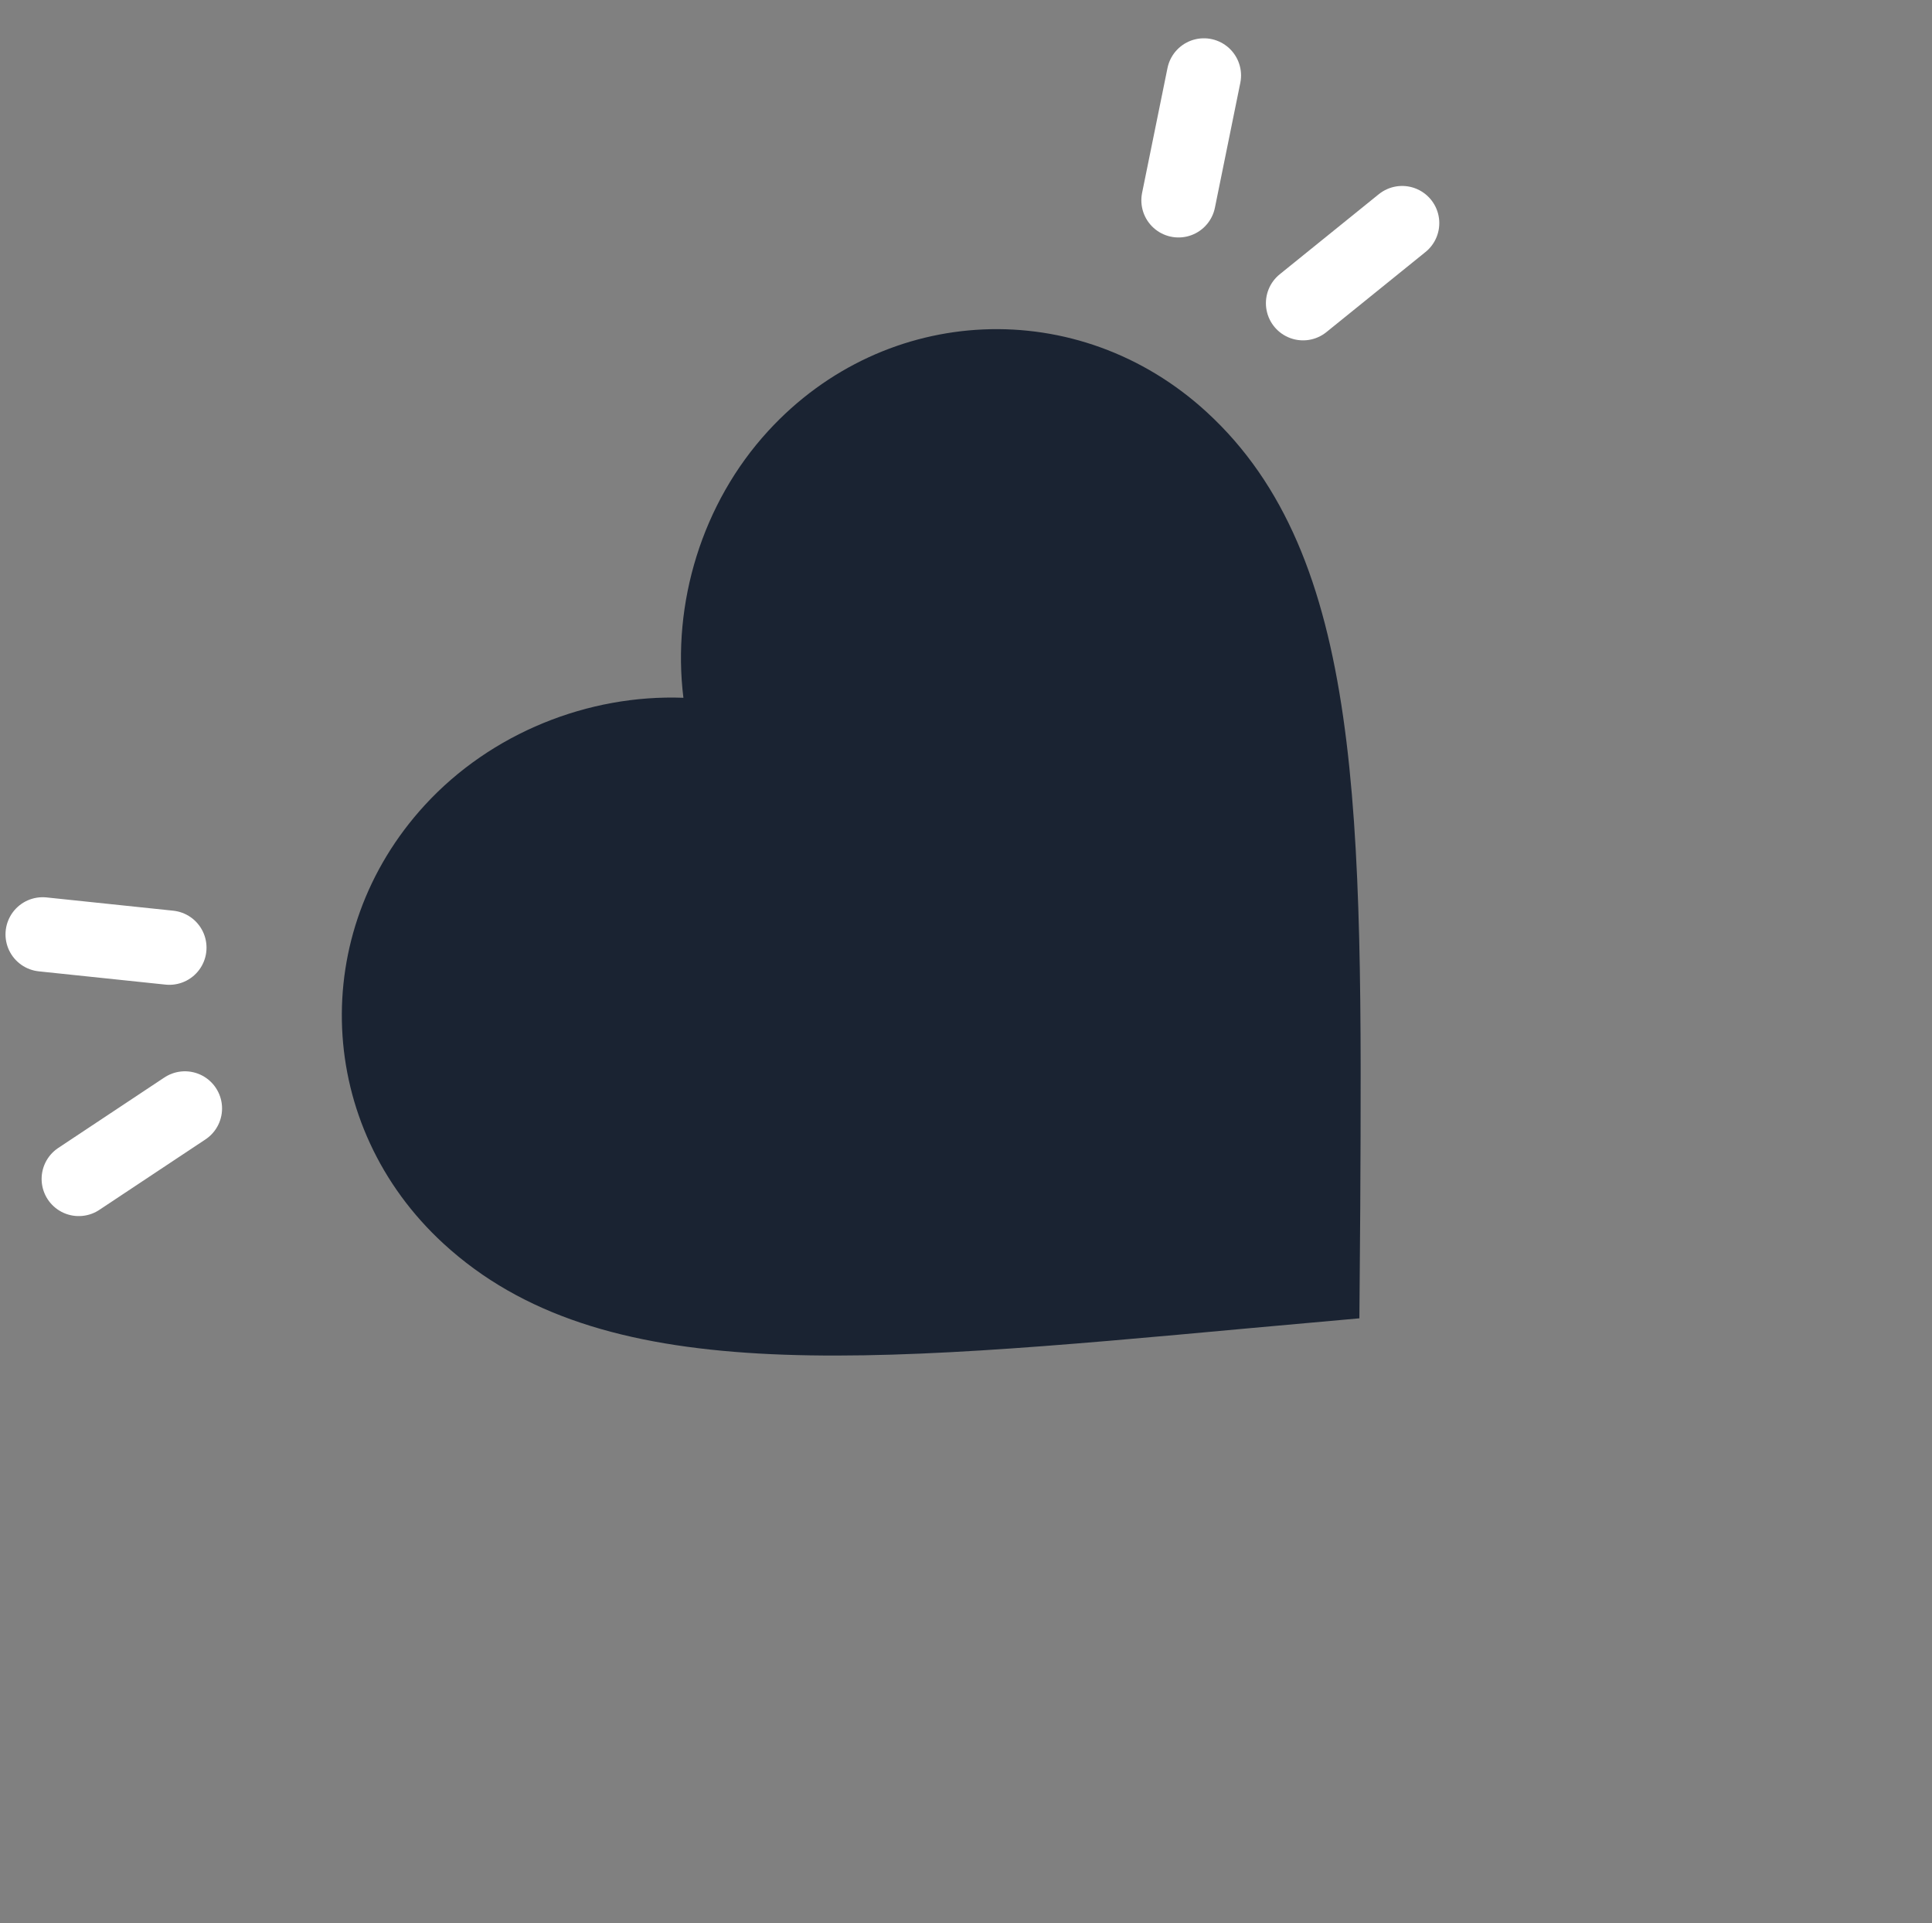 <svg width="208" height="207" viewBox="0 0 208 207" fill="none" xmlns="http://www.w3.org/2000/svg">
<rect x="0" y="0" width="208" height="207" fill="#808080" stroke="none"/>
<g clip-path="url(#clip0)">
<path d="M146.352 141.911L134.487 142.978C92.428 146.843 64.675 149.408 47.757 133.879C33.972 121.226 33.082 100.453 45.735 86.668C52.883 78.88 63.37 74.733 73.576 75.113C72.325 64.976 75.56 54.174 82.709 46.386C95.362 32.601 116.135 31.711 129.92 44.364C146.838 59.893 146.656 87.763 146.445 130.04L146.352 141.911Z" fill="#1A2332"/>
</g>
<line x1="19.907" y1="119.32" x2="8.48" y2="126.906" stroke="white" stroke-width="8" stroke-linecap="round"/>
<line x1="126.878" y1="21.562" x2="129.612" y2="8.122" stroke="white" stroke-width="8" stroke-linecap="round"/>
<line x1="18.234" y1="102.01" x2="4.593" y2="100.582" stroke="white" stroke-width="8" stroke-linecap="round"/>
<line x1="140.288" y1="32.638" x2="150.955" y2="24.017" stroke="white" stroke-width="8" stroke-linecap="round"/>
<defs>
<clipPath id="clip0">
<rect width="145.807" height="145.807" fill="white" transform="translate(1.496 107.911) rotate(-47.452)"/>
</clipPath>
</defs>
</svg>
